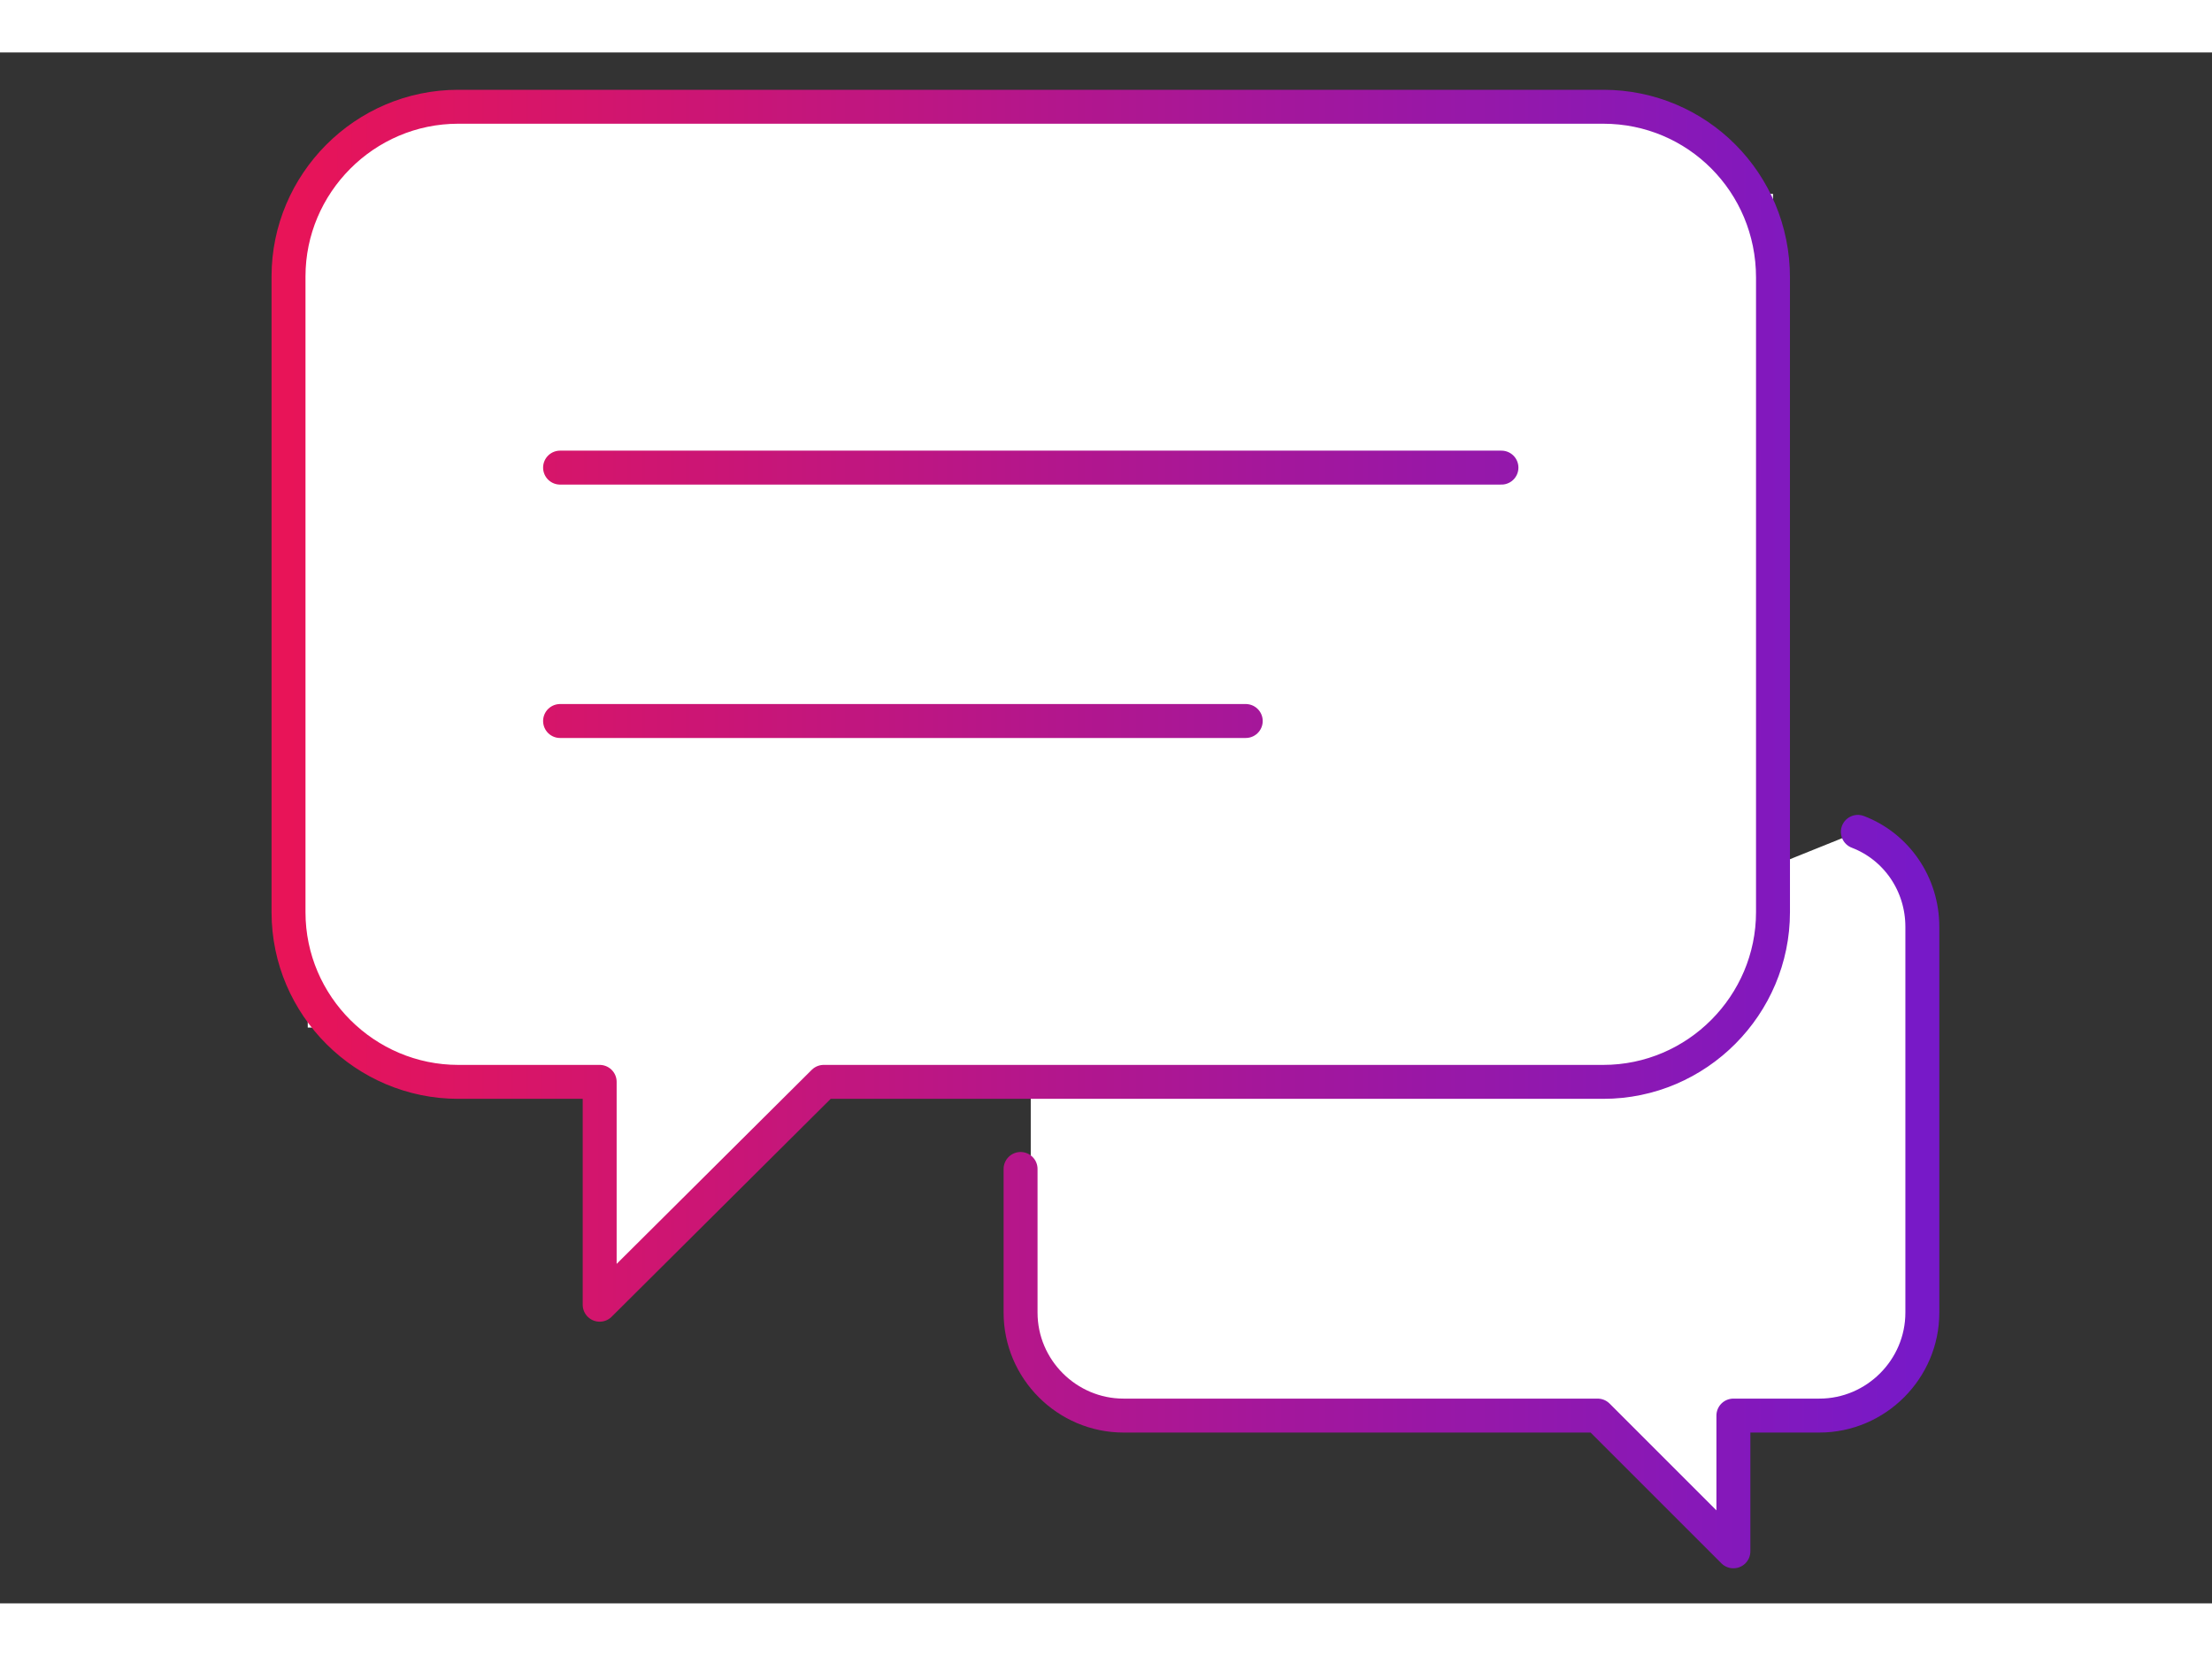 <?xml version="1.0" encoding="utf-8"?>
<!-- Generator: Adobe Illustrator 26.3.1, SVG Export Plug-In . SVG Version: 6.00 Build 0)  -->
<svg version="1.1" id="Calque_1" xmlns="http://www.w3.org/2000/svg" xmlns:xlink="http://www.w3.org/1999/xlink" x="0px" y="0px" width="195px" height="146px"
	 viewBox="0 0 195.5 137.1" style="enable-background:new 0 0 195.5 137.1;" xml:space="preserve">
<rect x="0" y="0" width="195.5" height="137.1" fill="#333333" stroke="none"/>
<style type="text/css">
	.st0{display:none;}
	.st1{display:inline;stroke:url(#SVGID_1_);stroke-width:2;stroke-linecap:round;stroke-linejoin:round;}
	.st2{fill:#FFFFFF;}
	
		.st3{display:inline;fill:#FFFFFF;stroke:url(#SVGID_00000050624749886506822600000001286511839004337320_);stroke-width:3;stroke-linecap:round;stroke-linejoin:round;stroke-miterlimit:10;}
	
		.st4{display:inline;fill:#FFFFFF;stroke:url(#SVGID_00000139287583215296729330000009022924215475187885_);stroke-width:2;stroke-linecap:round;stroke-linejoin:round;}
	.st5{display:inline;}
	.st6{fill:none;stroke:#000000;stroke-width:2.133;stroke-linecap:round;stroke-linejoin:round;stroke-miterlimit:10;}
	.st7{display:inline;fill:#FFFFFF;}
	
		.st8{display:inline;fill:#FFFFFF;stroke:url(#SVGID_00000003819745161252844320000006437451124811304871_);stroke-width:3;stroke-linecap:round;stroke-linejoin:round;stroke-miterlimit:10;}
	
		.st9{display:inline;fill:#FFFFFF;stroke:url(#SVGID_00000083784007467956607940000003932956903765184662_);stroke-width:3;stroke-linecap:round;stroke-linejoin:round;stroke-miterlimit:10;}
	
		.st10{fill:#FFFFFF;stroke:url(#SVGID_00000066506263691173065430000013766509259150098366_);stroke-width:3;stroke-linecap:round;stroke-linejoin:round;stroke-miterlimit:10;}
	
		.st11{display:inline;fill:#FFFFFF;stroke:url(#SVGID_00000135656586102468140160000010370784504068460470_);stroke-width:3;stroke-linecap:round;stroke-linejoin:round;stroke-miterlimit:10;}
	.st12{display:inline;fill:none;stroke:#000000;stroke-width:2;stroke-linecap:round;stroke-linejoin:round;stroke-miterlimit:10;}
	.st13{fill:none;stroke:#000000;stroke-width:2;stroke-linecap:round;stroke-linejoin:round;stroke-miterlimit:10;}
	
		.st14{display:none;fill:#FFFFFF;stroke:url(#SVGID_00000170975589138604308350000013785802817108616335_);stroke-width:3;stroke-miterlimit:10;}
	
		.st15{display:none;fill:none;stroke:url(#SVGID_00000073680605746322687520000016449527588658566819_);stroke-width:3;stroke-linecap:round;stroke-linejoin:round;stroke-miterlimit:10;}
	
		.st16{display:inline;fill:none;stroke:url(#SVGID_00000116206469829116721520000018109850310277956506_);stroke-width:3;stroke-linecap:round;stroke-linejoin:round;stroke-miterlimit:10;}
	
		.st17{display:inline;fill:none;stroke:url(#SVGID_00000074434324064741481010000014143192361906976154_);stroke-width:3;stroke-linecap:round;stroke-linejoin:round;stroke-miterlimit:10;}
	
		.st18{display:inline;fill:none;stroke:url(#SVGID_00000002353010515551615190000005324569275008509864_);stroke-width:3;stroke-linecap:round;stroke-linejoin:round;stroke-miterlimit:10;}
</style>
<g id="Calque_4" class="st0">
	
		<linearGradient id="SVGID_1_" gradientUnits="userSpaceOnUse" x1="30.416" y1="77.195" x2="131.516" y2="77.195" gradientTransform="matrix(1 0 0 -1 0 131.115)">
		<stop  offset="0" style="stop-color:#E91457"/>
		<stop  offset="1" style="stop-color:#7619C9"/>
	</linearGradient>
	<rect x="31.4" y="13" class="st1" width="99.1" height="81.8"/>
</g>
<g id="Calque_5">
	<rect x="32.9" y="6.1" class="st2" width="111.3" height="82.5"/>
	<rect x="27.2" y="10.9" class="st2" width="56.1" height="75.3"/>
	<rect x="91.1" y="12.5" class="st2" width="65.6" height="94.6"/>
	<rect x="99" y="113" class="st2" width="60.1" height="5.7"/>
</g>
<g id="Calque_2_00000112596852939053498400000007736371957125034133_">
	<rect x="59.5" y="19.6" class="st2" width="45.5" height="71.4"/>
	<ellipse class="st2" cx="147" cy="68.9" rx="6.6" ry="6.1"/>
</g>
<g id="Calque_1_00000109004721373563071110000016484190853673396633_" class="st0">
	
		<linearGradient id="SVGID_00000016784344681329774700000005065664064780667826_" gradientUnits="userSpaceOnUse" x1="57.916" y1="63.095" x2="188.116" y2="63.095" gradientTransform="matrix(1 0 0 -1 0 131.115)">
		<stop  offset="0" style="stop-color:#E91457"/>
		<stop  offset="1" style="stop-color:#7619C9"/>
	</linearGradient>
	
		<path style="display:inline;fill:#FFFFFF;stroke:url(#SVGID_00000016784344681329774700000005065664064780667826_);stroke-width:3;stroke-linecap:round;stroke-linejoin:round;stroke-miterlimit:10;" d="
		M135.3,38.4v75.3v9.3c0,4.7-3.8,8.6-8.6,8.6H68c-4.7,0-8.6-3.8-8.6-8.6V13c0-4.7,3.8-8.6,8.6-8.6h58.7c4.7,0,8.6,3.8,8.6,8.6v13.4
		L135.3,38.4z M59.4,16h75.9 M59.4,114.9h75.9 M93.4,123.3h7.9 M74.5,83.9c-3.8,0-6.9,3.1-6.9,6.9s3.1,6.9,6.9,6.9
		c3.8,0,6.9-3.1,6.9-6.9S78.3,83.9,74.5,83.9z M109.4,33.1c-3.8,0-6.9,3.1-6.9,6.9s3.1,6.9,6.9,6.9s6.9-3.1,6.9-6.9
		S113.2,33.1,109.4,33.1z M153.4,70.2c-3.8,0-6.9,3.1-6.9,6.9s3.1,6.9,6.9,6.9s6.9-3.1,6.9-6.9C160.3,73.2,157.2,70.2,153.4,70.2z
		 M115.9,42.3l30.9,32.5 M80.2,86.8l23.6-42.9 M184.8,40l-26.2,32.5 M186.6,52.4L184.8,40l-13.4,2.3"/>
</g>
<g id="Calque_3" class="st0">
	
		<linearGradient id="SVGID_00000058552486504981766430000008904421909462484878_" gradientUnits="userSpaceOnUse" x1="50.544" y1="74.114" x2="121.635" y2="74.114" gradientTransform="matrix(1 0 0 -1 0 131.115)">
		<stop  offset="0" style="stop-color:#E91457"/>
		<stop  offset="1" style="stop-color:#7619C9"/>
	</linearGradient>
	
		<path style="display:inline;fill:#FFFFFF;stroke:url(#SVGID_00000058552486504981766430000008904421909462484878_);stroke-width:2;stroke-linecap:round;stroke-linejoin:round;" d="
		M69.1,90.2c-10.9-4.3-16.1-18-17.3-28.7c-1.8-16,5.5-28.1,16.7-34.7s26.4-5.1,33.2-3s17.7,9.1,18.8,18.5c1.2,9.4-7,18.5-10.3,19.2
		c-3.3,0.7-10.3-4.4-15.3,1.4s-0.3,12-2.1,19.7C91.1,90.2,79.9,94.6,69.1,90.2z M106.4,36.4c-2.8,0-5,2.2-5,5s2.2,5,5,5s5-2.2,5-5
		C111.4,38.7,109.2,36.4,106.4,36.4z M93.8,28.4c-2.8,0-5,2.2-5,5s2.2,5,5,5s5-2.2,5-5S96.6,28.4,93.8,28.4z M78.5,29.1
		c-2.8,0-5,2.2-5,5s2.2,5,5,5c2.8,0,5-2.2,5-5S81.3,29.1,78.5,29.1z M66.4,38.4c-2.8,0-5,2.2-5,5s2.2,5,5,5c2.8,0,5-2.2,5-5
		S69.1,38.4,66.4,38.4z M61.4,52.8c-2.8,0-5,2.2-5,5c0,2.8,2.2,5,5,5c2.8,0,5-2.2,5-5S64.1,52.8,61.4,52.8z M65.4,67
		c-2.8,0-5,2.2-5,5s2.2,5,5,5c2.8,0,5-2.2,5-5C70.4,69.2,68.2,67,65.4,67z"/>
</g>
<g id="Calque_6" class="st0">
	<g class="st5">
		<g>
			<path class="st6" d="M120.1,76.4H50.2c-1.7,0-3-1.4-3-3V26c0-1.7,1.3-3,3-3h69.9c1.7,0,3,1.4,3,3v47.4
				C123.1,75.1,121.7,76.4,120.1,76.4z"/>
			<line class="st6" x1="47.2" y1="66.9" x2="123.1" y2="66.9"/>
			<line class="st6" x1="81.6" y1="29.5" x2="89.6" y2="29.5"/>
			<path class="st6" d="M102.7,85.7H89.6v-9.3h-8v9.3h-14c-1.5,0-2.7,1.2-2.7,2.7s1.2,2.7,2.7,2.7h35.1c1.5,0,2.7-1.2,2.7-2.7
				C105.4,86.9,104.2,85.7,102.7,85.7z"/>
		</g>
	</g>
</g>
<g id="Calque_8" class="st0">
	<rect x="53.7" y="33.3" class="st7" width="61.8" height="37.9"/>
	
		<linearGradient id="SVGID_00000018945323079570028830000005118265530125479818_" gradientUnits="userSpaceOnUse" x1="29.216" y1="65.145" x2="157.316" y2="65.145" gradientTransform="matrix(1 0 0 -1 0 131.115)">
		<stop  offset="0" style="stop-color:#E91457"/>
		<stop  offset="1" style="stop-color:#7619C9"/>
	</linearGradient>
	
		<rect x="30.7" y="21.3" style="display:inline;fill:#FFFFFF;stroke:url(#SVGID_00000018945323079570028830000005118265530125479818_);stroke-width:3;stroke-linecap:round;stroke-linejoin:round;stroke-miterlimit:10;" width="125.1" height="89.3"/>
</g>
<g id="Calque_7" class="st0">
	
		<linearGradient id="SVGID_00000107584146151266834530000014636123950844973976_" gradientUnits="userSpaceOnUse" x1="2.478" y1="62.724" x2="193.003" y2="62.724" gradientTransform="matrix(1 0 0 -1 0 131.115)">
		<stop  offset="0" style="stop-color:#E91457"/>
		<stop  offset="1" style="stop-color:#7619C9"/>
	</linearGradient>
	
		<path style="display:inline;fill:#FFFFFF;stroke:url(#SVGID_00000107584146151266834530000014636123950844973976_);stroke-width:3;stroke-linecap:round;stroke-linejoin:round;stroke-miterlimit:10;" d="
		M32.3,93.4V23.8c0-1.9,1.6-3.4,3.4-3.4h120.5c1.9,0,3.4,1.5,3.4,3.4v69.6c0,1.8-1.5,3.4-3.4,3.4H35.7
		C33.7,96.8,32.3,95.2,32.3,93.4z M167.7,4.6H24.1c-4.8,0-8.6,3.8-8.6,8.6v90.7c0,4.8,3.8,8.6,8.6,8.6h32.8l7.5,3.1h65.8l7.5-3.1
		h30.2c4.8,0,8.6-3.8,8.6-8.6V13.3C176.3,8.5,172.5,4.6,167.7,4.6z M57.1,112.6H4l5.9,19.6h175.8l5.9-19.6h-54.2 M62.3,51.9
		c-3.7,0-6.8,2.8-6.8,6.3s3.1,6.3,6.8,6.3c3.7,0,6.8-2.8,6.8-6.3C69.2,54.8,66.1,51.9,62.3,51.9z M94.7,68.2C91,68.2,88,71,88,74.5
		c0,3.5,3.1,6.3,6.8,6.3c3.7,0,6.8-2.8,6.8-6.3C101.5,71,98.5,68.2,94.7,68.2z M129.5,36.3c-3.7,0-6.8,2.8-6.8,6.3s3.1,6.3,6.8,6.3
		c3.7,0,6.8-2.8,6.8-6.3S133.2,36.3,129.5,36.3z M68.1,61.7L89.1,71 M98.8,69.4L125,47.3"/>
</g>
<g id="Calque_9">
	
		<linearGradient id="SVGID_00000013183453383137936610000011235346324039201716_" gradientUnits="userSpaceOnUse" x1="24.011" y1="62.395" x2="171.624" y2="62.395" gradientTransform="matrix(1 0 0 -1 0 131.115)">
		<stop  offset="0" style="stop-color:#E91457"/>
		<stop  offset="1" style="stop-color:#7619C9"/>
	</linearGradient>
	
		<path style="fill:#FFFFFF;stroke:url(#SVGID_00000013183453383137936610000011235346324039201716_);stroke-width:3;stroke-linecap:round;stroke-linejoin:round;stroke-miterlimit:10;" d="
		M49.5,36.7h83.2 M49.5,59.1h60.6 M141.7,4.8H40.5c-8.3,0-15,6.8-15,15V76c0,8.3,6.8,15,15,15h12.5v19.7L72.8,91h68.9
		c8.3,0,15-6.8,15-15V19.9C156.7,11.5,150,4.8,141.7,4.8z M90.2,98.7v12.7c0,5,4.1,9.1,9.1,9.1h41.9l12,12v-12h7.6
		c5,0,9.1-4.1,9.1-9.1V77.3c0-3.8-2.3-7.1-5.7-8.4"/>
</g>
<g id="Calque_11" class="st0">
	<rect x="38.9" y="6.5" class="st7" width="117.8" height="117.3"/>
</g>
<g id="Calque_10" class="st0">
	
		<linearGradient id="SVGID_00000092437242619154685310000017884390188068425865_" gradientUnits="userSpaceOnUse" x1="23.311" y1="65.151" x2="177.585" y2="65.151" gradientTransform="matrix(1 2.663357e-03 2.663357e-03 -1 -0.764 131.746)">
		<stop  offset="0" style="stop-color:#E91457"/>
		<stop  offset="1" style="stop-color:#7619C9"/>
	</linearGradient>
	
		<path style="display:inline;fill:#FFFFFF;stroke:url(#SVGID_00000092437242619154685310000017884390188068425865_);stroke-width:3;stroke-linecap:round;stroke-linejoin:round;stroke-miterlimit:10;" d="
		M106.4,105.7l-82.3-0.2l0.3-99.9L158.7,6l-0.1,52 M149,57.9l0.1-42.4L33.8,15.1L33.6,96l71.3,0.2 M120.9,64.2l-6.6-7.5L80.2,95.4
		 M97,76.4L64.4,39L33.8,73.7 M121,38.8c0,3.7,3,6.7,6.6,6.7c3.7,0,6.7-3,6.7-6.6c0-3.7-3-6.7-6.6-6.7C124,32.2,121,35.2,121,38.8z
		 M143.7,64.4c-17.5,0-31.8,14.1-31.9,31.7c0,17.5,14.1,31.8,31.7,31.9c17.5,0,31.8-14.1,31.9-31.7
		C175.4,78.7,161.2,64.4,143.7,64.4z M130.6,94.7l8.8,13.6l17.2-22.4"/>
</g>
<g class="st0">
	<path class="st12" d="M138.4,28.3c15.2,12,24.9,30.5,24.9,51.3c0,19.6-8.6,37.2-22.3,49.2l-86.1,0c-14.7-12-22.6-28.7-22.6-49.2
		c0-20.8,9.7-39.4,24.9-51.3"/>
	<path class="st12" d="M88.7,28.3H57.2c-2.7-0.6-4.6-3-4.6-5.8c0-1.6,0.7-3.1,1.7-4.2c1.1-1.1,2.6-1.7,4.2-1.7H137c3.3,0,6,2.7,6,6
		c0,1.7-0.7,3.1-1.7,4.2c-0.8,0.8-1.8,1.3-2.9,1.6h-16.9"/>
	<g class="st5">
		<path class="st13" d="M137.5,85.8c0,0,0-18.4-19.2-22.2C99,59.7,72.1,77,72.1,77L61.2,61.7l-3,41.2l14.7-14.1
			c0,0,17.1,11.6,35.9,11.6C135.6,100.4,137.5,85.8,137.5,85.8z"/>
		<path class="st13" d="M121.5,77c0,0.9-0.8,1.7-1.7,1.7c-0.9,0-1.7-0.8-1.7-1.7c0-0.9,0.8-1.7,1.7-1.7
			C120.8,75.3,121.5,76,121.5,77z"/>
		<path class="st13" d="M118.2,63.6c0,0-2.1-11.4-9.9-12.8c-7.9-1.4-30.4,6.4-30.4,6.4l1.4,15.7"/>
		<path class="st13" d="M85.1,95.2c0,0-5.6,5.4-8.5,8.6c-3,3.3,17.5,5.1,24.5-4"/>
	</g>
</g>
<linearGradient id="SVGID_00000114074693989080719970000010754135164812533686_" gradientUnits="userSpaceOnUse" x1="32.529" y1="65.121" x2="162.931" y2="65.121">
	<stop  offset="0" style="stop-color:#E91457"/>
	<stop  offset="1" style="stop-color:#7619C9"/>
</linearGradient>
<path style="display:none;fill:#FFFFFF;stroke:url(#SVGID_00000114074693989080719970000010754135164812533686_);stroke-width:3;stroke-miterlimit:10;" d="
	M63.6,33.4c5.9-12.9,18.9-22,33.9-22l0,0c20.5,0,37.2,16.8,37.2,37.2v15.9 M134.8,72.8c-5.4,1.3-7.4-2-7.4-7.1c0-5-0.4-17-0.4-17
	c0-16.2-13.2-29.4-29.4-29.4c-13.4,0-24.7,8.9-28.2,21.2c0,0-3.9,6.6-7.3-0.1 M134.8,81.2c-17.7,3.9-15.6-32.6-15.6-32.6
	c0-11.9-9.7-21.6-21.6-21.6c-7.7,0-15.1,3.6-18.3,10.2C76,43.8,71.4,56.8,62,51.3 M116,76.1c-5-5.1-4.6-27.4-4.6-27.4
	c0-7.6-6.2-13.8-13.8-13.8s-11.6,4-14.2,13.4c0,0-0.6,3.3-3.4,6.5c-3.6,4-9.8,7.7-17.9,5.8 M62,70.5c27,1.1,29.6-21.8,29.6-21.8
	c0-3.3,2.7-6,6-6c3.3,0,6,2.7,6,6 M62,79.6c38.5-3.8,35.5-28.3,35.5-28.3 M105.9,76.9c0,0,11.7,14.3,28.6,11.9 M60.6,88.1
	c0,0,30.3-2.5,38.6-16.8 M104.6,55.5c0,0-2.6,8.3,1.3,13.3 M63,97.1c0,0,25.2-3.1,37.3-14.6 M104.8,87.5c0,0,9.8,11.1,26.7,11.1
	 M126,107.4c-17-2.4-27.6-14-27.6-14c-7.4,8.3-31.2,11.5-31.2,11.5 M119.3,113.6c-3.8,0.8-21.7-9.9-21.7-9.9
	c-5.3,4.4-24.8,8.3-24.8,8.3 M112.4,118.8c-17.9-9.6-29.6-1.2-29.6-1.2 M161.4,34.9V19.6c0-10-8.2-18.1-18.1-18.1h-14.6 M66.5,1.4
	H52.2C42.2,1.4,34,9.6,34,19.6v15.3 M34,97.1v13.6c0,10,8.2,18.1,18.1,18.1h14.3 M128.7,128.8h14.6c10,0,18.1-8.2,18.1-18.1V97.1"/>
<linearGradient id="SVGID_00000061451383019240906640000015184622592592689067_" gradientUnits="userSpaceOnUse" x1="60.029" y1="72.332" x2="140.417" y2="72.332">
	<stop  offset="0" style="stop-color:#E91457"/>
	<stop  offset="1" style="stop-color:#7619C9"/>
</linearGradient>
<path style="display:none;fill:none;stroke:url(#SVGID_00000061451383019240906640000015184622592592689067_);stroke-width:3;stroke-linecap:round;stroke-linejoin:round;stroke-miterlimit:10;" d="
	M96.3,89.9H67V76.6h63.2v13.4h-10.4 M69.9,89.9l8.4,38.9H119l8.4-38.9 M61.5,31.7c0,0,6.9,33.9,11.2,44.9 M89.8,76.8
	c-0.5-2.7,1.1-5.7,0.3-8.2c-0.8-2.6-3.8-4.3-4.8-6.6c-1.1-2.5-0.3-5.8-1.6-8c-1.4-2.4-4.7-3.3-6.2-5.3c-1.7-2.2-1.7-5.7-3.3-7.5
	c-2-2.2-5.5-2.4-7.2-3.9c-3.6-3.2-1.5-4.5-4.8-6.6 M122,76.6c2.6-5.3,17-58.3,17-58.3 M138.9,18.3c-2,1.4-3.3,3.7-5.1,5.1
	c-1.9,1.5-5.2,1.4-6.9,3c-1.8,1.7-1.9,5-3.4,6.7c-1.6,1.8-4.9,2.2-6.3,4.1c-1.5,2-1.1,5.2-2.4,7.1c-1.4,2.1-4.5,3-5.6,5
	c-1.2,2.2-0.3,5.3-1.3,7.4c-1.1,2.3-4.1,3.7-4.9,5.7c-1,2.5,0.4,5.6-0.2,7.5c-1.3,4.3-3.3,2.9-3.9,6.4 M108,56.4
	c0.5-2.8-1.3-6-1-8.8c0.3-2.9,2.7-5.7,2.8-8.4c0.1-3.1-2.1-6.1-2.1-8.6c0-5.2,5.1-7.5,1.4-9.6c-2.6,1.9-4.7,6.5-7.2,10.2
	c-2,3-5.9,5.4-7.6,8.8c-1.8,3.6-1.5,8.2-2.8,11.3c-2.6,6.1-4.4,4.4-6.3,9.9 M95.1,38.7c-1.7-3.3-2.3-0.2-4.4-3.9
	c-1.1-2-0.4-5.3-1.7-7.5c-1.3-2.2-4.5-3.2-5.8-5c-2.3-3.2-3.9-7-4.8-6.4c-0.8,0.6,0.3,4.1-0.1,7.3c-0.3,2-2.7,4.1-2.8,6.4
	c-0.1,2.3,2,4.7,2,6.7c-0.1,3.8-2.3,3.3-2.3,6.6"/>
<g class="st0">
	
		<linearGradient id="SVGID_00000047038786226709235380000012118921959601497992_" gradientUnits="userSpaceOnUse" x1="10.282" y1="68.126" x2="185.179" y2="68.126">
		<stop  offset="0" style="stop-color:#E91457"/>
		<stop  offset="1" style="stop-color:#7619C9"/>
	</linearGradient>
	
		<path style="display:inline;fill:none;stroke:url(#SVGID_00000047038786226709235380000012118921959601497992_);stroke-width:3;stroke-linecap:round;stroke-linejoin:round;stroke-miterlimit:10;" d="
		M11.8,4.2V132h171.9V4.2H11.8z M171.5,119.9H24V16.4h147.5V119.9z"/>
	
		<linearGradient id="SVGID_00000033327899124743912750000001315776003201476763_" gradientUnits="userSpaceOnUse" x1="10.621" y1="68.126" x2="184.84" y2="68.126">
		<stop  offset="0" style="stop-color:#E91457"/>
		<stop  offset="1" style="stop-color:#7619C9"/>
	</linearGradient>
	
		<path style="display:inline;fill:none;stroke:url(#SVGID_00000033327899124743912750000001315776003201476763_);stroke-width:3;stroke-linecap:round;stroke-linejoin:round;stroke-miterlimit:10;" d="
		M24,119.9h147.5l-44.3-50.6L105,94.6l0,0l0,0l-21.3,24.3L105,94.6L63.1,46.8l-39,44.5l39-44.5L105,94.6l22.2-25.3l44.3,50.6V16.4
		H24V119.9z M144.1,37.9c4.7,0,8.5,3.8,8.5,8.5c0,4.7-3.8,8.5-8.5,8.5c-4.7,0-8.5-3.8-8.5-8.5C135.6,41.7,139.4,37.9,144.1,37.9z"/>
	
		<linearGradient id="SVGID_00000008123634952219667470000009655348795456121260_" gradientUnits="userSpaceOnUse" x1="32.2" y1="46.413" x2="179.684" y2="46.413">
		<stop  offset="0" style="stop-color:#E91457"/>
		<stop  offset="1" style="stop-color:#7619C9"/>
	</linearGradient>
	
		<path style="display:inline;fill:none;stroke:url(#SVGID_00000008123634952219667470000009655348795456121260_);stroke-width:3;stroke-linecap:round;stroke-linejoin:round;stroke-miterlimit:10;" d="
		M144.1,54.9c4.7,0,8.5-3.8,8.5-8.5c0-4.7-3.8-8.5-8.5-8.5c-4.7,0-8.5,3.8-8.5,8.5C135.6,51.1,139.4,54.9,144.1,54.9z"/>
</g>
</svg>
